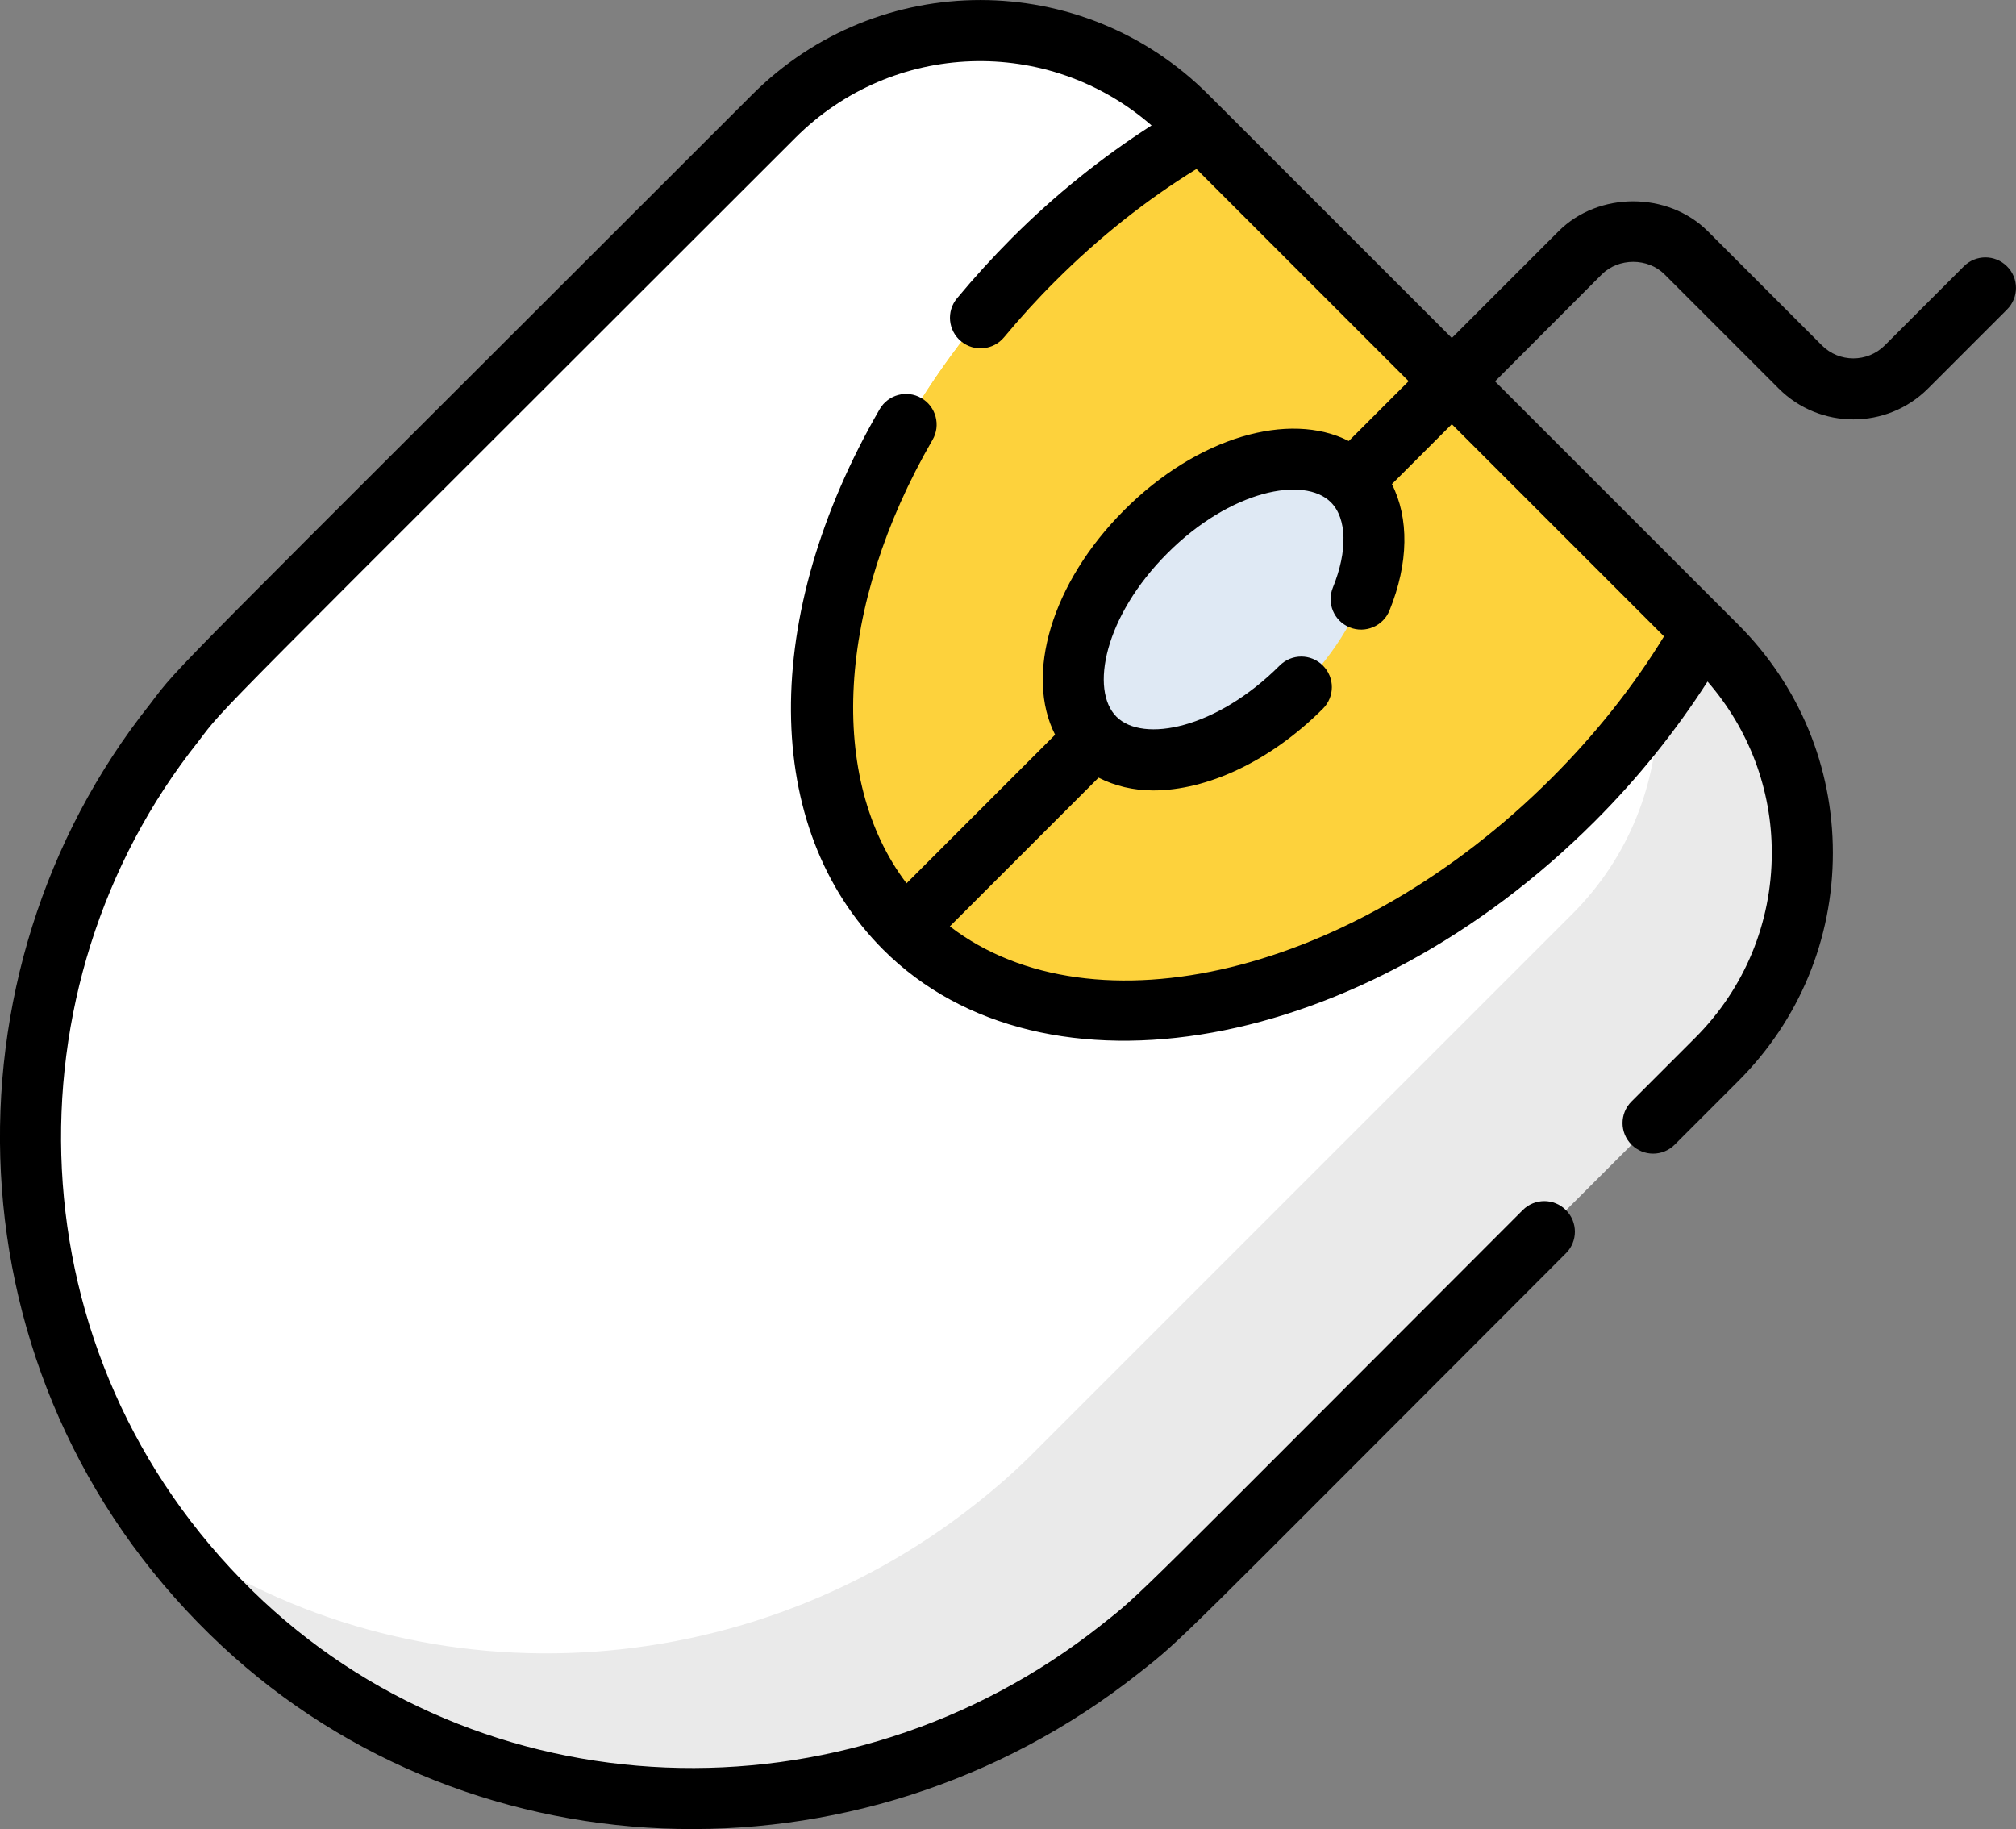 <?xml version="1.0" encoding="utf-8"?>
<!-- Generator: Adobe Illustrator 25.0.0, SVG Export Plug-In . SVG Version: 6.00 Build 0)  -->
<svg version="1.1" id="Layer_1" xmlns="http://www.w3.org/2000/svg" xmlns:xlink="http://www.w3.org/1999/xlink" x="0px" y="0px"
	 viewBox="0 0 2240.5 2032.7" style="enable-background:new 0 0 2240.5 2032.7;" xml:space="preserve">
<rect x="0" y="0" width="2240.5" height="2032.7" fill="#808080" stroke="none"/>
<style type="text/css">
	.st0{fill:#FFFFFF;}
	.st1{fill:#EAEAEA;}
	.st2{fill:#FDD23C;}
	.st3{fill:#DFE9F4;}
</style>
<g>
	<g>
		<path class="st0" d="M1908,1177.1l-595.7,595.7c-21.5,21.5-44.4,41.6-67.8,60c-291.2,230.3-717.2,224.2-987.7-40.8
			C107.7,1646.3,33.7,1453.9,34,1262.2c0-162.5,53-325,159.4-458.7c17.6-23.2,36.9-44.7,57.8-65.6L860,129.1
			c126.7-126.7,332.2-126.7,458.9,0l589,589C2034.7,844.9,2034.7,1050.3,1908,1177.1z"/>
	</g>
	<g>
		<path class="st1" d="M1908.2,1177.2l-595.7,595.4c-21.7,21.7-44.5,41.8-67.9,60.1c-291.3,230.5-717.3,224.4-987.8-40.7
			c-29.9-29.2-56.7-60.1-80.4-92.7c269.2,195.5,643.6,180.9,907.4-27.5c23.4-18.3,46.2-38.4,67.6-60.1l595.7-595.7
			c127-126.6,127-332,0-458.9l161.2,161.2C2034.8,844.9,2034.8,1050.2,1908.2,1177.2z"/>
	</g>
	<g>
		<path class="st2" d="M1748.5,888.6c-244.5,244.5-577.3,308.2-742.9,142.7C840,865.7,904,533.2,1148.5,288.6
			c58.3-58.3,121.4-106.4,186.5-143.5l556.9,556.9C1854.8,767.1,1806.8,830.2,1748.5,888.6z"/>
	</g>
	<g>
		<path class="st2" d="M1256.7,396.8C1039.5,614,964.8,900.9,1067,1078.1c-22.4-12.9-43.1-28.5-61.4-46.8
			c-165.6-165.7-101.5-498,142.9-742.7c58.4-58.4,121.5-106.2,186.7-143.2l108,107.9C1378.3,290.5,1315.1,338.4,1256.7,396.8z"/>
	</g>
	<g>
		<path class="st3" d="M1446.2,763.7c-79,79-181.7,104.6-229.4,56.9c-48-48-22.4-150.6,56.6-229.7c79-79,181.7-104.6,229.7-56.6
			C1550.8,582,1525.2,684.6,1446.2,763.7z"/>
	</g>
	<path d="M2230.5,296c-13.3-13.3-34.7-13.3-48,0l-87.8,87.8c-19.3,19.3-50.7,19.3-69.9,0L1898,257c-44.3-44.3-121.6-44.4-165.9,0
		l-118.6,118.6C1315.8,78,1363.2,125.3,1342.9,105.1C1202.9-35,976.1-35,836,105.1c-659.3,659.2-634,630.8-669.2,677.3
		C-70.6,1080.8-60,1529.9,233.1,1816.3c277,271.2,720.8,289.6,1032.4,43.2c51.1-40.2,34.4-26.2,474.8-466.7
		c13.3-13.3,13.3-34.7,0-48c-13.3-13.3-34.7-13.3-48,0c-440.1,440.2-420.9,423.6-468.8,461.4C938.4,2031.6,533,2015,280.5,1767.8
		C12.3,1505.6,4.1,1096,220.4,824c32.2-42.3,1-8.4,663.6-670.9c108-108,280.5-114.1,395.8-13.7c-54.9,35.2-107.1,77-155.3,125.2
		c-21.4,21.5-41.9,44-60.9,66.9c-12,14.4-10,35.8,4.5,47.8c14.5,12,35.8,9.9,47.8-4.5c17.7-21.3,36.7-42.3,56.7-62.2
		c48.7-48.7,101.5-90.6,157.1-124.8l235.8,235.8l-66.5,66.5c-66.2-33.7-168.5-4.4-249.6,76.8c-81.1,81.1-110.5,183.4-76.8,249.6
		l-165.1,165.1c-87.9-115.6-78-308.1,28.9-492.8c9.4-16.2,3.8-37-12.4-46.4c-16.3-9.5-37-3.8-46.4,12.4
		c-132.8,229.6-131.3,465.3,3.9,600.5c178.6,178.7,533.5,114.7,790.9-142.6c48.2-48.2,90-100.4,125.3-155.3
		c46,52.9,71.4,119.6,71.4,190.4c0,77.6-30.2,150.6-85.1,205.5l-70.8,70.8c-13.3,13.3-13.3,34.7,0,48c13.3,13.3,34.7,13.3,48,0
		l70.8-70.8c67.7-67.7,105-157.7,105-253.5c0-95.7-37.3-185.8-105-253.5c-2.2-2.2,24.8,24.8-270.5-270.5L1780.1,305
		c18.7-18.7,51.3-18.7,69.9,0l126.8,126.8c45.8,45.7,120.2,45.7,165.9,0l87.8-87.8C2243.8,330.7,2243.8,309.2,2230.5,296z
		 M1724.4,864.6c-218.5,218.5-509.2,287.2-668.8,164.9l165.3-165.3c18.1,9.2,38.5,14.2,60.8,14.2c59.3,0,129.5-31.8,188.5-90.8
		c13.3-13.3,13.3-34.7,0-48c-13.3-13.3-34.7-13.3-48,0c-70.2,70.2-151.9,86.4-181.4,56.9c-29.6-29.6-13.6-111.5,56.6-181.7
		c70.1-70.2,152.1-86.2,181.7-56.6c17.9,17.9,18.7,54.2,2.2,94.8c-7.1,17.4,1.3,37.2,18.7,44.2c17.2,7,37.1-1.3,44.2-18.7
		c21.5-52.9,21.8-102.9,2.7-140.5l66.6-66.6l235.8,235.8C1815.1,763.1,1773.1,815.9,1724.4,864.6z"/>
</g>
</svg>
